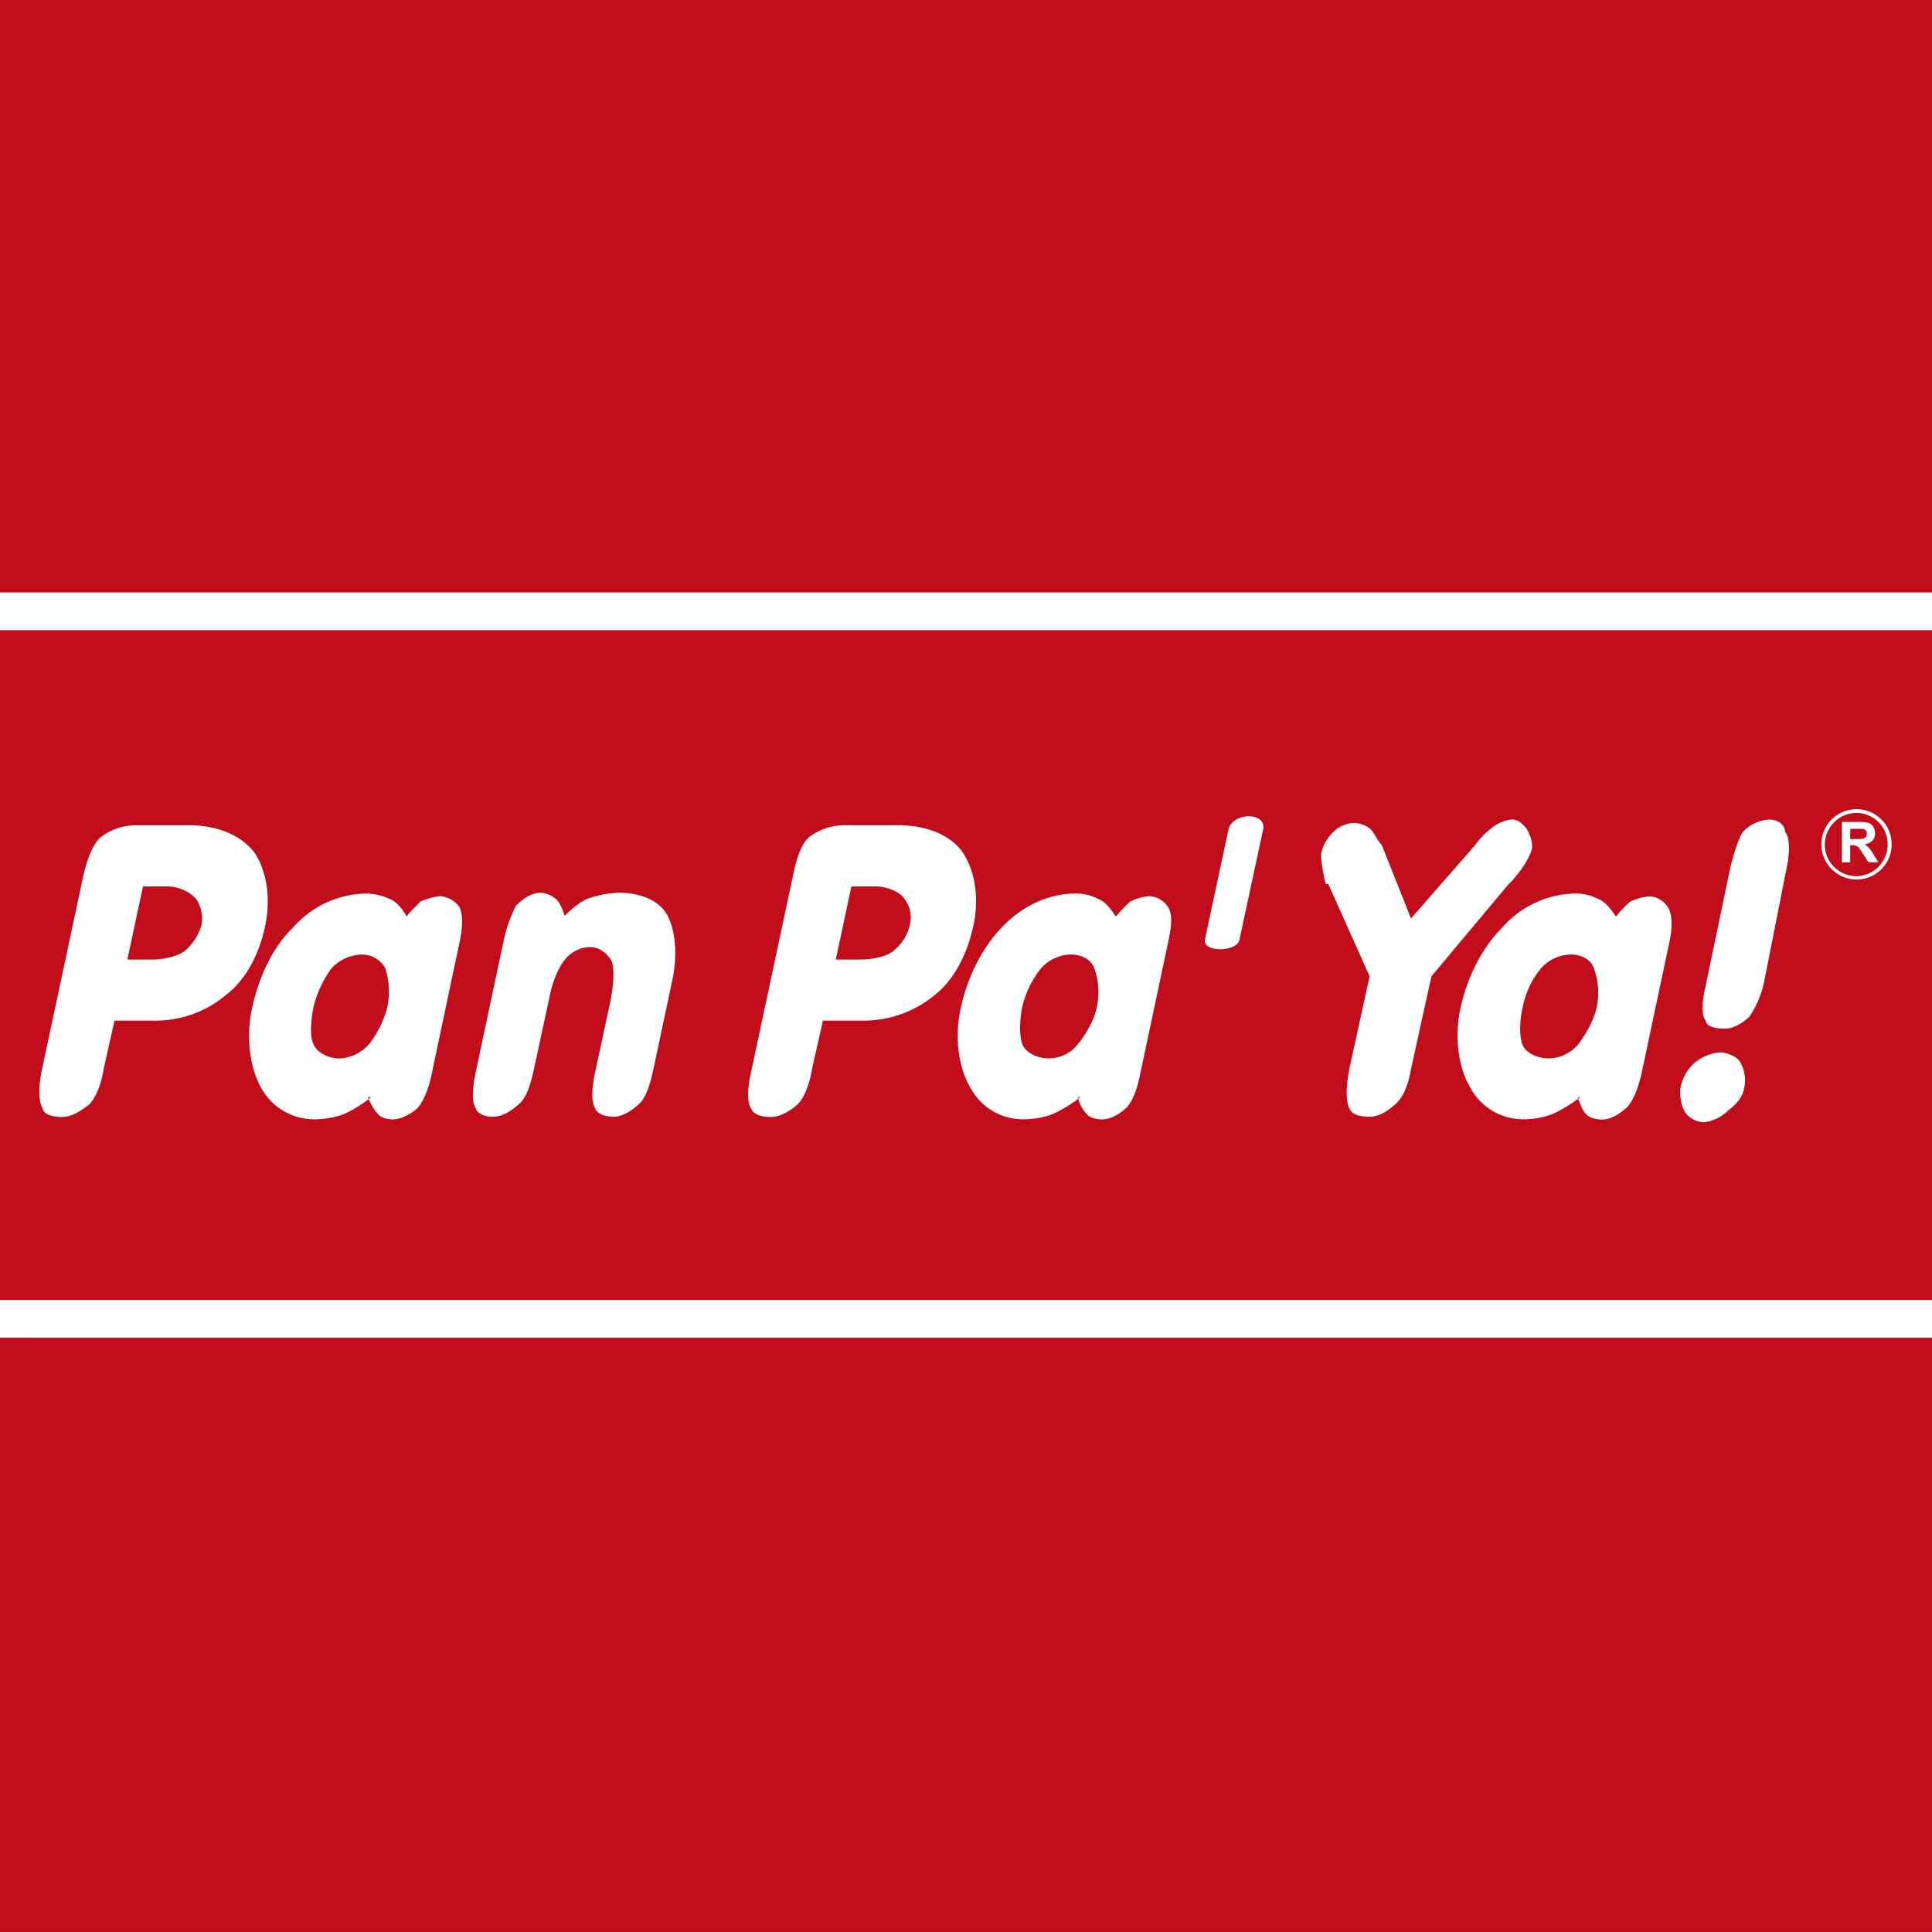<svg xmlns="http://www.w3.org/2000/svg" viewBox="0 0 527.02 527"><rect x="0" y="0" width="527.02" height="527" fill="#333333" stroke="none"/><defs><style>.cls-1{fill:#c10c1b;}.cls-2,.cls-3{fill:#fff;}.cls-3{fill-rule:evenodd;}</style></defs><title>ppyRecurso 1</title><g id="Capa_2" data-name="Capa 2"><g id="Capa_1-2" data-name="Capa 1"><rect class="cls-1" x="0.02" width="527" height="527"/><rect class="cls-2" y="161.61" width="527.02" height="10.29"/><rect class="cls-2" y="354.61" width="527.02" height="10.29"/><path class="cls-3" d="M458.42,296.65a12.27,12.27,0,0,1,3.52-6.43,12.6,12.6,0,0,1,7.25-3.16c1.47,0,4.24.91,5.35,2.39a10,10,0,0,1,1.28,7.2c-.34,2.43-2.21,4.66-4.23,6.12a11.63,11.63,0,0,1-6.49,3.34,6.31,6.31,0,0,1-5.17-2.4C458.65,302.22,458.1,299.07,458.42,296.65Z"/><path class="cls-3" d="M481.19,268a26.31,26.31,0,0,1-4.08,9.46c-1.86,1.66-4.24,3.14-6.64,3.14-2.59,0-5-.55-5.2-2.22-1.29-1.51-.9-5.58,0-9.44l6.84-32.76c.94-3.72,2.27-7.8,3.36-9.28a10.54,10.54,0,0,1,7.2-3.33c2.42,0,4.25,1.48,4.25,3.33,1.33,1.48,1.33,5.56.56,9.28Z"/><path class="cls-3" d="M431.11,299.25a39.93,39.93,0,0,1-7.57,4.64,22.7,22.7,0,0,1-7.59,1.43,16.32,16.32,0,0,1-14.78-8.47c-3.36-5.54-4.46-13.69-2.82-21.64,1.86-8.69,5.93-16.7,11.5-22.24a27,27,0,0,1,20-9.23,13.06,13.06,0,0,1,6.08,1.48c2.07.73,3.74,3.14,4.85,4.79A47.73,47.73,0,0,1,444.6,246a15.15,15.15,0,0,1,5.39-1.49,6.3,6.3,0,0,1,5,3c1.25,1.86,1.25,5.54.37,9.61l-7.58,35.75c-.94,4.07-2.42,8-4.47,9.62-1.66,1.49-4.07,2.92-6.33,2.92-1.41,0-3.46-.5-4.22-1.43-1.11-.94-1.82-3.15-2.39-4.64Zm-15.72-24.62c-.93,3.91-.93,8-.14,10.19.86,2.42,4.2,3.9,7.18,3.9a10.77,10.77,0,0,0,8.14-3.9c1.66-2.23,4.24-6.28,5-10.19a19.38,19.38,0,0,0-.79-10.54c-.72-2.22-3.27-3.71-6.25-3.71a11.17,11.17,0,0,0-8.13,3.71A24.17,24.17,0,0,0,415.38,274.64Z"/><path class="cls-3" d="M402.35,230.59h0a21.52,21.52,0,0,1,4.44-4.63,10.87,10.87,0,0,1,5.58-2.42c1.63,0,2.75.94,4,2.42,1,1.67,1.85,4.09,1.5,5.57-.55,2.41-2.62,5.56-5.37,8.7l-.95.92-21.08,25.17-5.58,25.38c-.88,5-2.39,7.94-4.39,9.62-1.66,1.46-4.07,3.32-7.05,3.32s-5-.92-5.4-2.4c-.92-1.65-.92-5.58,0-10.54l5.56-25.38-11.27-25.17h-.72c-.74-3.16-1.48-7.21-1.15-8.71a11.4,11.4,0,0,1,3.33-5.56,8.33,8.33,0,0,1,5.59-2.39,7.36,7.36,0,0,1,4.22,1.48c1.14.92,2,3.15,3.36,4.63l7.93,19.95Z"/><path class="cls-3" d="M335.17,226c1.48-4.45,10-4.45,9.45,0l-6.48,30.18c-.55,3.7-10.36,3.7-9.43,0Z"/><path class="cls-3" d="M294.77,299.25a38.11,38.11,0,0,1-7.58,4.64,22.46,22.46,0,0,1-7.59,1.43,16.2,16.2,0,0,1-14.81-8.47c-3.32-5.54-4.45-13.69-2.76-21.64,1.84-8.69,5.91-16.7,11.26-22.24,5.78-6.1,13-9.23,20.2-9.23a13.06,13.06,0,0,1,6.08,1.48c2.06.73,3.72,3.14,4.81,4.79a47.06,47.06,0,0,1,3.91-4.06,14,14,0,0,1,5.35-1.49,6.49,6.49,0,0,1,5,3c1.29,1.86.92,5.54,0,9.61l-7.58,35.75c-.74,4.07-2.21,8-4.08,9.62-1.67,1.49-4.05,2.92-6.3,2.92-1.66,0-3.53-.5-4.2-1.43a9.64,9.64,0,0,1-2.44-4.64Zm-15.92-24.62c-.77,3.91-.77,8,0,10.19.92,2.42,4.26,3.9,7.24,3.9a10.12,10.12,0,0,0,7.95-3.9c1.83-2.23,4.45-6.28,5.17-10.19a19.15,19.15,0,0,0-.72-10.54c-.74-2.22-3.35-3.71-6.33-3.71a11.25,11.25,0,0,0-8.14,3.71A27,27,0,0,0,278.85,274.64Z"/><path class="cls-3" d="M221.51,291.75c-.92,5-2.41,8-4.07,9.63-1.67,1.46-4.43,3.32-7.22,3.32-3,0-4.81-.92-5.38-2.38-1.09-1.68-.92-5.56,0-9.66l11.49-53.85c.94-4.83,2.42-8.7,4.26-10.36a16.07,16.07,0,0,1,9.25-3.33h15.37c7.39,0,14.07,2.59,17.4,7.4,3.13,4.62,4.62,11.84,2.95,19.82s-5.37,15-10.56,19.07a30.39,30.39,0,0,1-19.6,7H224.48l-3,13.33Zm6.48-30h6.66c3.52,0,7.41-.91,9.06-2.38a12.5,12.5,0,0,0,4.46-7,8.28,8.28,0,0,0-1.49-7.23c-.91-1.5-4.22-3.33-7.77-3.33h-6.66Z"/><path class="cls-3" d="M129.94,291.69l7.4-34.82a37.59,37.59,0,0,1,3.31-9.61c1.86-2.23,4.63-3.72,6.68-3.72a6.64,6.64,0,0,1,4.07,1.49c1.12.74,2.22,3.15,2.59,4.83,1.68-1.68,4.45-4.09,6.66-4.83a27.53,27.53,0,0,1,8.32-1.49c5.95,0,11.12,2.23,13.17,6.32,2,3.87,2.76,10.34,1.29,17.38l-5.19,24.45c-1.09,5-2.21,7.94-4.07,9.62-1.67,1.46-4.27,3.32-6.67,3.32-2.61,0-4.81-.92-5.18-2.4-1.1-1.65-.92-5.58.19-10.54l4.07-18.91c.92-4.8,1.1-9.44,0-11.09-1.13-1.5-2.79-3.33-5.73-3.33a8.89,8.89,0,0,0-6.68,3.33c-1.86,2.2-3.51,6.29-4.25,10.18l-4.28,19.82c-1.08,5-2.2,7.94-4.23,9.62-1.66,1.46-4.08,3.32-7.06,3.32-2.19,0-4.24-.92-4.61-2.4C128.64,300.58,128.82,296.65,129.94,291.69Z"/><path class="cls-3" d="M101.26,299.25a33.55,33.55,0,0,1-7.37,4.64,23.72,23.72,0,0,1-7.6,1.43,16.53,16.53,0,0,1-15-8.47c-3.13-5.54-4.25-13.69-2.57-21.64,1.86-8.69,5.56-16.7,11.27-22.24a27.06,27.06,0,0,1,20-9.23,16.27,16.27,0,0,1,6.31,1.48c2,.73,3.7,3.14,4.64,4.79,1.1-1.65,3-3.15,3.68-4.06a18.65,18.65,0,0,1,5.37-1.49,7.18,7.18,0,0,1,5.36,3c.93,1.86.93,5.54,0,9.61l-7.56,35.75c-.77,4.07-2.41,8-4.07,9.62-1.68,1.49-4.46,2.92-6.5,2.92-1.46,0-3.52-.5-4.07-1.43a13.45,13.45,0,0,1-2.78-4.64ZM85.53,274.64c-.73,3.91-1.12,8,0,10.19.93,2.42,4.27,3.9,7,3.9a11.37,11.37,0,0,0,8.15-3.9,27.91,27.91,0,0,0,5-10.19,21.52,21.52,0,0,0-.57-10.54,7.35,7.35,0,0,0-6.64-3.71,11.81,11.81,0,0,0-8,3.71A29.64,29.64,0,0,0,85.53,274.64Z"/><path class="cls-3" d="M28.28,291.75c-.91,5-2.41,8-4.06,9.63-2,1.46-4.42,3.32-7.41,3.32s-5-.92-5.17-2.38c-1.13-1.68-1.13-5.56-.38-9.66l11.48-53.85c1.13-4.83,2.76-8.7,4.63-10.36a16,16,0,0,1,9.24-3.33H51.77c7.24,0,13.9,2.59,17.61,7.4,3.14,4.62,4.6,11.84,3,19.82s-5.37,15-10.74,19.07a29.81,29.81,0,0,1-19.78,7H31.24l-3,13.33Zm6.47-30h6.49c3.7,0,7.24-.91,9.24-2.38a14.75,14.75,0,0,0,4.47-7,9.7,9.7,0,0,0-1.48-7.23,11.13,11.13,0,0,0-8.16-3.33H39Z"/><path class="cls-2" d="M502.45,235.27V224.22h4.7a9.93,9.93,0,0,1,2.55.26,2.62,2.62,0,0,1,1.33,1.09,3.47,3.47,0,0,1,.47,1.75,2.79,2.79,0,0,1-.74,2,3.53,3.53,0,0,1-2.17,1,4.55,4.55,0,0,1,1.18.92,10.58,10.58,0,0,1,1.28,1.81l1.35,2.16h-2.69l-1.6-2.42a15,15,0,0,0-1.13-1.62,2.17,2.17,0,0,0-.71-.48,4.49,4.49,0,0,0-1.11-.1h-.45v4.62Zm2.24-6.39h1.67a6.87,6.87,0,0,0,2-.16,1,1,0,0,0,.65-.45,1.34,1.34,0,0,0,.21-.81,1.25,1.25,0,0,0-.28-.92,1.2,1.2,0,0,0-.85-.44c-.15,0-.71,0-1.62,0h-1.74Z"/><path class="cls-3" d="M514.93,230.37a8.53,8.53,0,0,0-14.61-6.06A8.59,8.59,0,0,0,506.41,239a8.65,8.65,0,0,0,8.52-8.59Zm1.09,0a9.59,9.59,0,1,1-2.82-6.84A9.28,9.28,0,0,1,516,230.37Z"/></g></g></svg>